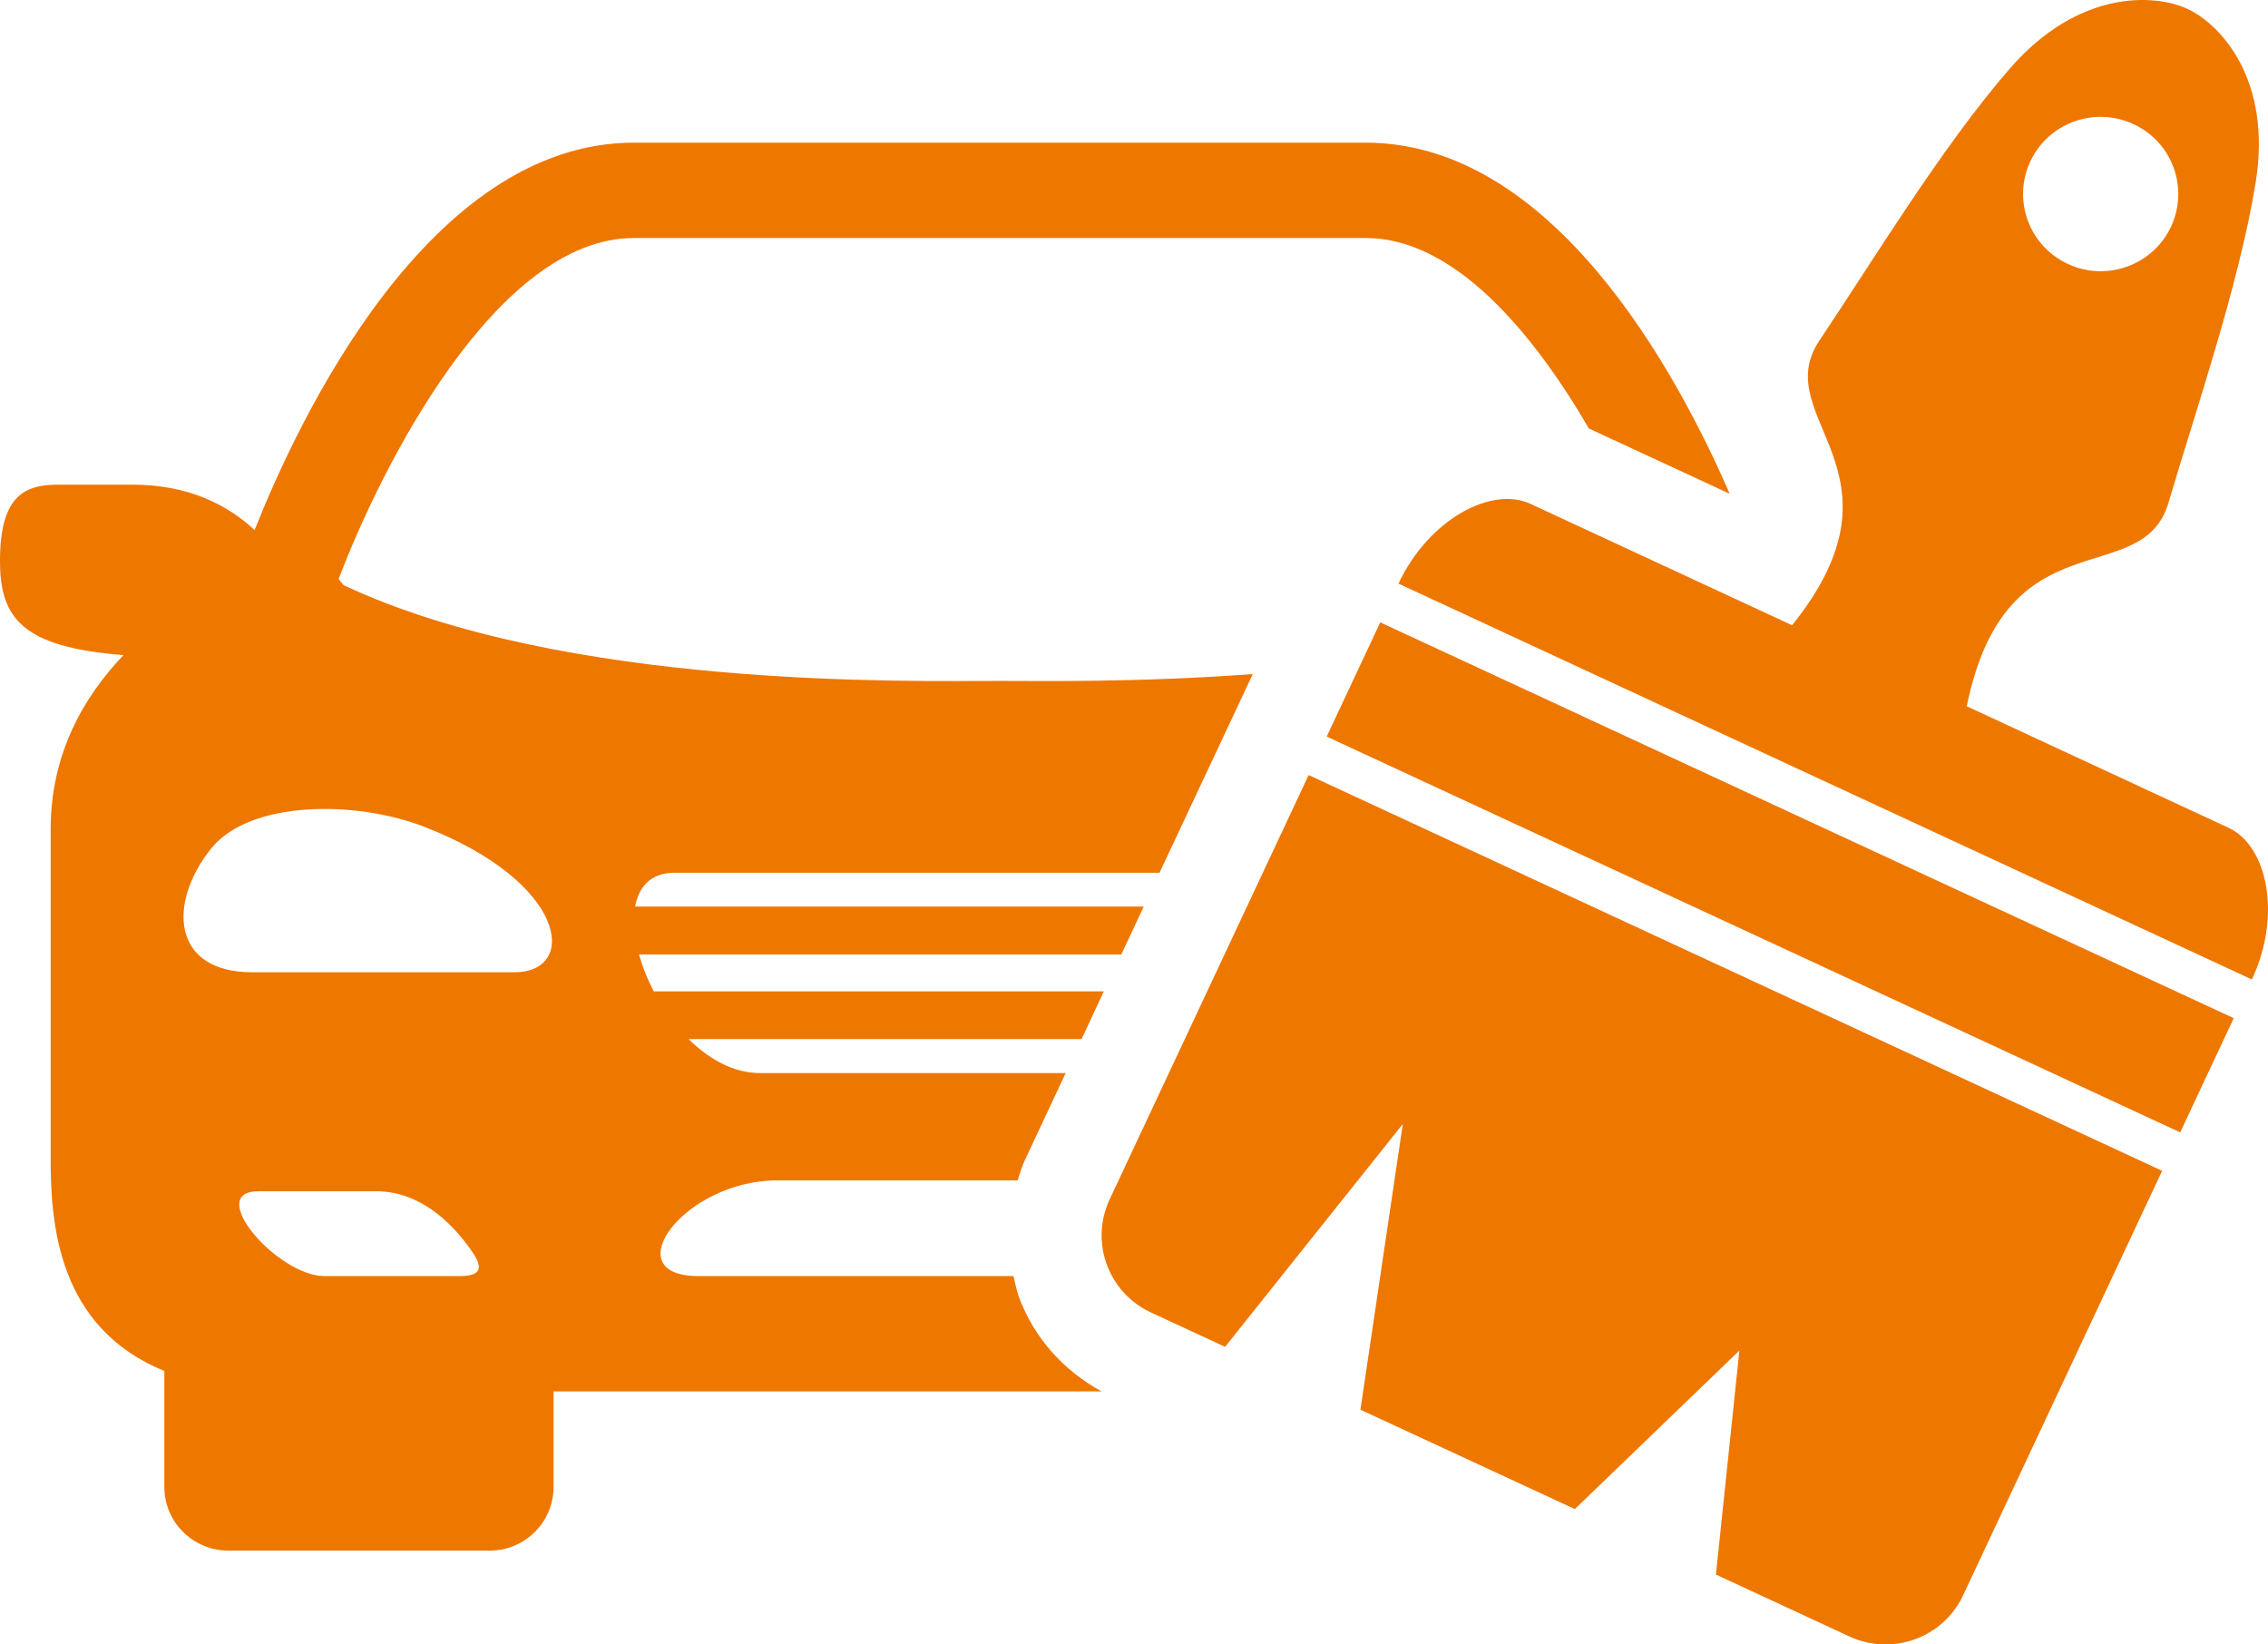 <svg xmlns="http://www.w3.org/2000/svg" width="80" height="58" viewBox="0 0 80 58" fill="none"><path d="M79.431 34.546C80.496 32.281 79.978 29.83 78.608 29.196C77.241 28.559 69.374 24.91 69.374 24.91C70.761 18.101 75.566 20.883 76.493 17.723C77.421 14.561 78.983 10.039 79.566 6.432C80.148 2.824 78.341 0.863 77.158 0.313C75.978 -0.233 73.306 -0.353 70.899 2.412C68.494 5.174 66.016 9.273 64.177 12.01C62.342 14.747 67.569 16.619 63.214 22.053C63.214 22.053 55.35 18.404 53.982 17.77C52.612 17.134 50.392 18.317 49.33 20.584L79.431 34.546ZM71.616 5.693C72.256 4.328 73.886 3.742 75.254 4.378C76.626 5.012 77.216 6.63 76.579 7.995C75.941 9.355 74.311 9.947 72.941 9.31C71.571 8.674 70.979 7.056 71.616 5.693Z" fill="#EE7700"></path><path d="M46.797 25.979L76.903 39.939L78.792 35.911L48.686 21.951L46.797 25.979Z" fill="#EE7700"></path><path d="M35.933 45.725C35.851 45.489 35.806 45.248 35.748 45.007C35.451 45.007 35.271 45.007 35.271 45.007C35.271 45.007 27.596 45.007 24.631 45.007C21.669 45.007 24.111 41.631 27.424 41.631C30.733 41.631 35.271 41.631 35.271 41.631C35.271 41.631 35.518 41.631 35.896 41.631C35.973 41.39 36.041 41.148 36.151 40.917L37.59 37.847C36.233 37.847 35.271 37.847 35.271 37.847C35.271 37.847 30.378 37.847 26.804 37.847C25.876 37.847 25.011 37.36 24.291 36.649H38.151L38.935 34.966H23.059C22.836 34.538 22.659 34.093 22.539 33.663H39.553L40.343 31.975H22.404C22.531 31.269 22.961 30.782 23.796 30.782C26.989 30.782 35.271 30.782 35.271 30.782C35.271 30.782 37.983 30.782 40.9 30.782L44.19 23.774C40.148 24.075 36.711 24.015 35.271 24.015C32.176 24.015 19.934 24.316 12.112 20.634C12.059 20.562 11.999 20.492 11.947 20.415C13.454 16.45 17.514 8.395 22.356 8.395H48.18C51.277 8.395 54.055 11.694 56.045 15.113L61.012 17.415C59.099 13.014 54.73 5.032 48.178 5.032H22.354C15.109 5.032 10.519 14.822 8.98 18.695C8.03 17.807 6.647 17.094 4.672 17.094C4.672 17.094 3.217 17.094 2.075 17.094C0.935 17.094 0 17.407 0 19.779C0 21.782 0.755 22.827 4.357 23.105C2.93 24.599 1.787 26.61 1.787 29.253C1.787 36.358 1.787 37.857 1.787 40.848C1.787 43.165 2.03 46.814 5.797 48.355V52.442C5.797 53.685 6.807 54.69 8.057 54.69H17.274C18.517 54.69 19.526 53.685 19.526 52.442V49.076C27.174 49.076 35.268 49.076 35.268 49.076C35.268 49.076 36.676 49.076 38.858 49.076C37.505 48.335 36.466 47.177 35.933 45.725ZM16.222 45.007C14.914 45.007 12.577 45.007 11.437 45.007C9.797 45.007 7.197 42.016 9.117 42.016C10.21 42.016 11.567 42.016 13.272 42.016C14.834 42.016 15.952 43.162 16.574 44.032C16.964 44.569 17.139 45.007 16.222 45.007ZM18.144 34.292C15.882 34.292 11.349 34.292 8.895 34.292C6.062 34.292 5.902 31.858 7.447 29.929C8.822 28.219 12.547 28.229 14.939 29.151C20.034 31.115 20.411 34.292 18.144 34.292Z" fill="#EE7700"></path><path d="M39.14 42.304C38.438 43.806 39.09 45.596 40.603 46.294L43.213 47.503L49.482 39.644L47.987 49.72L55.55 53.225L61.354 47.634L60.527 55.535L65.234 57.718C66.744 58.419 68.541 57.77 69.246 56.266L76.266 41.295L46.16 27.336L39.14 42.304Z" fill="#EE7700"></path></svg>